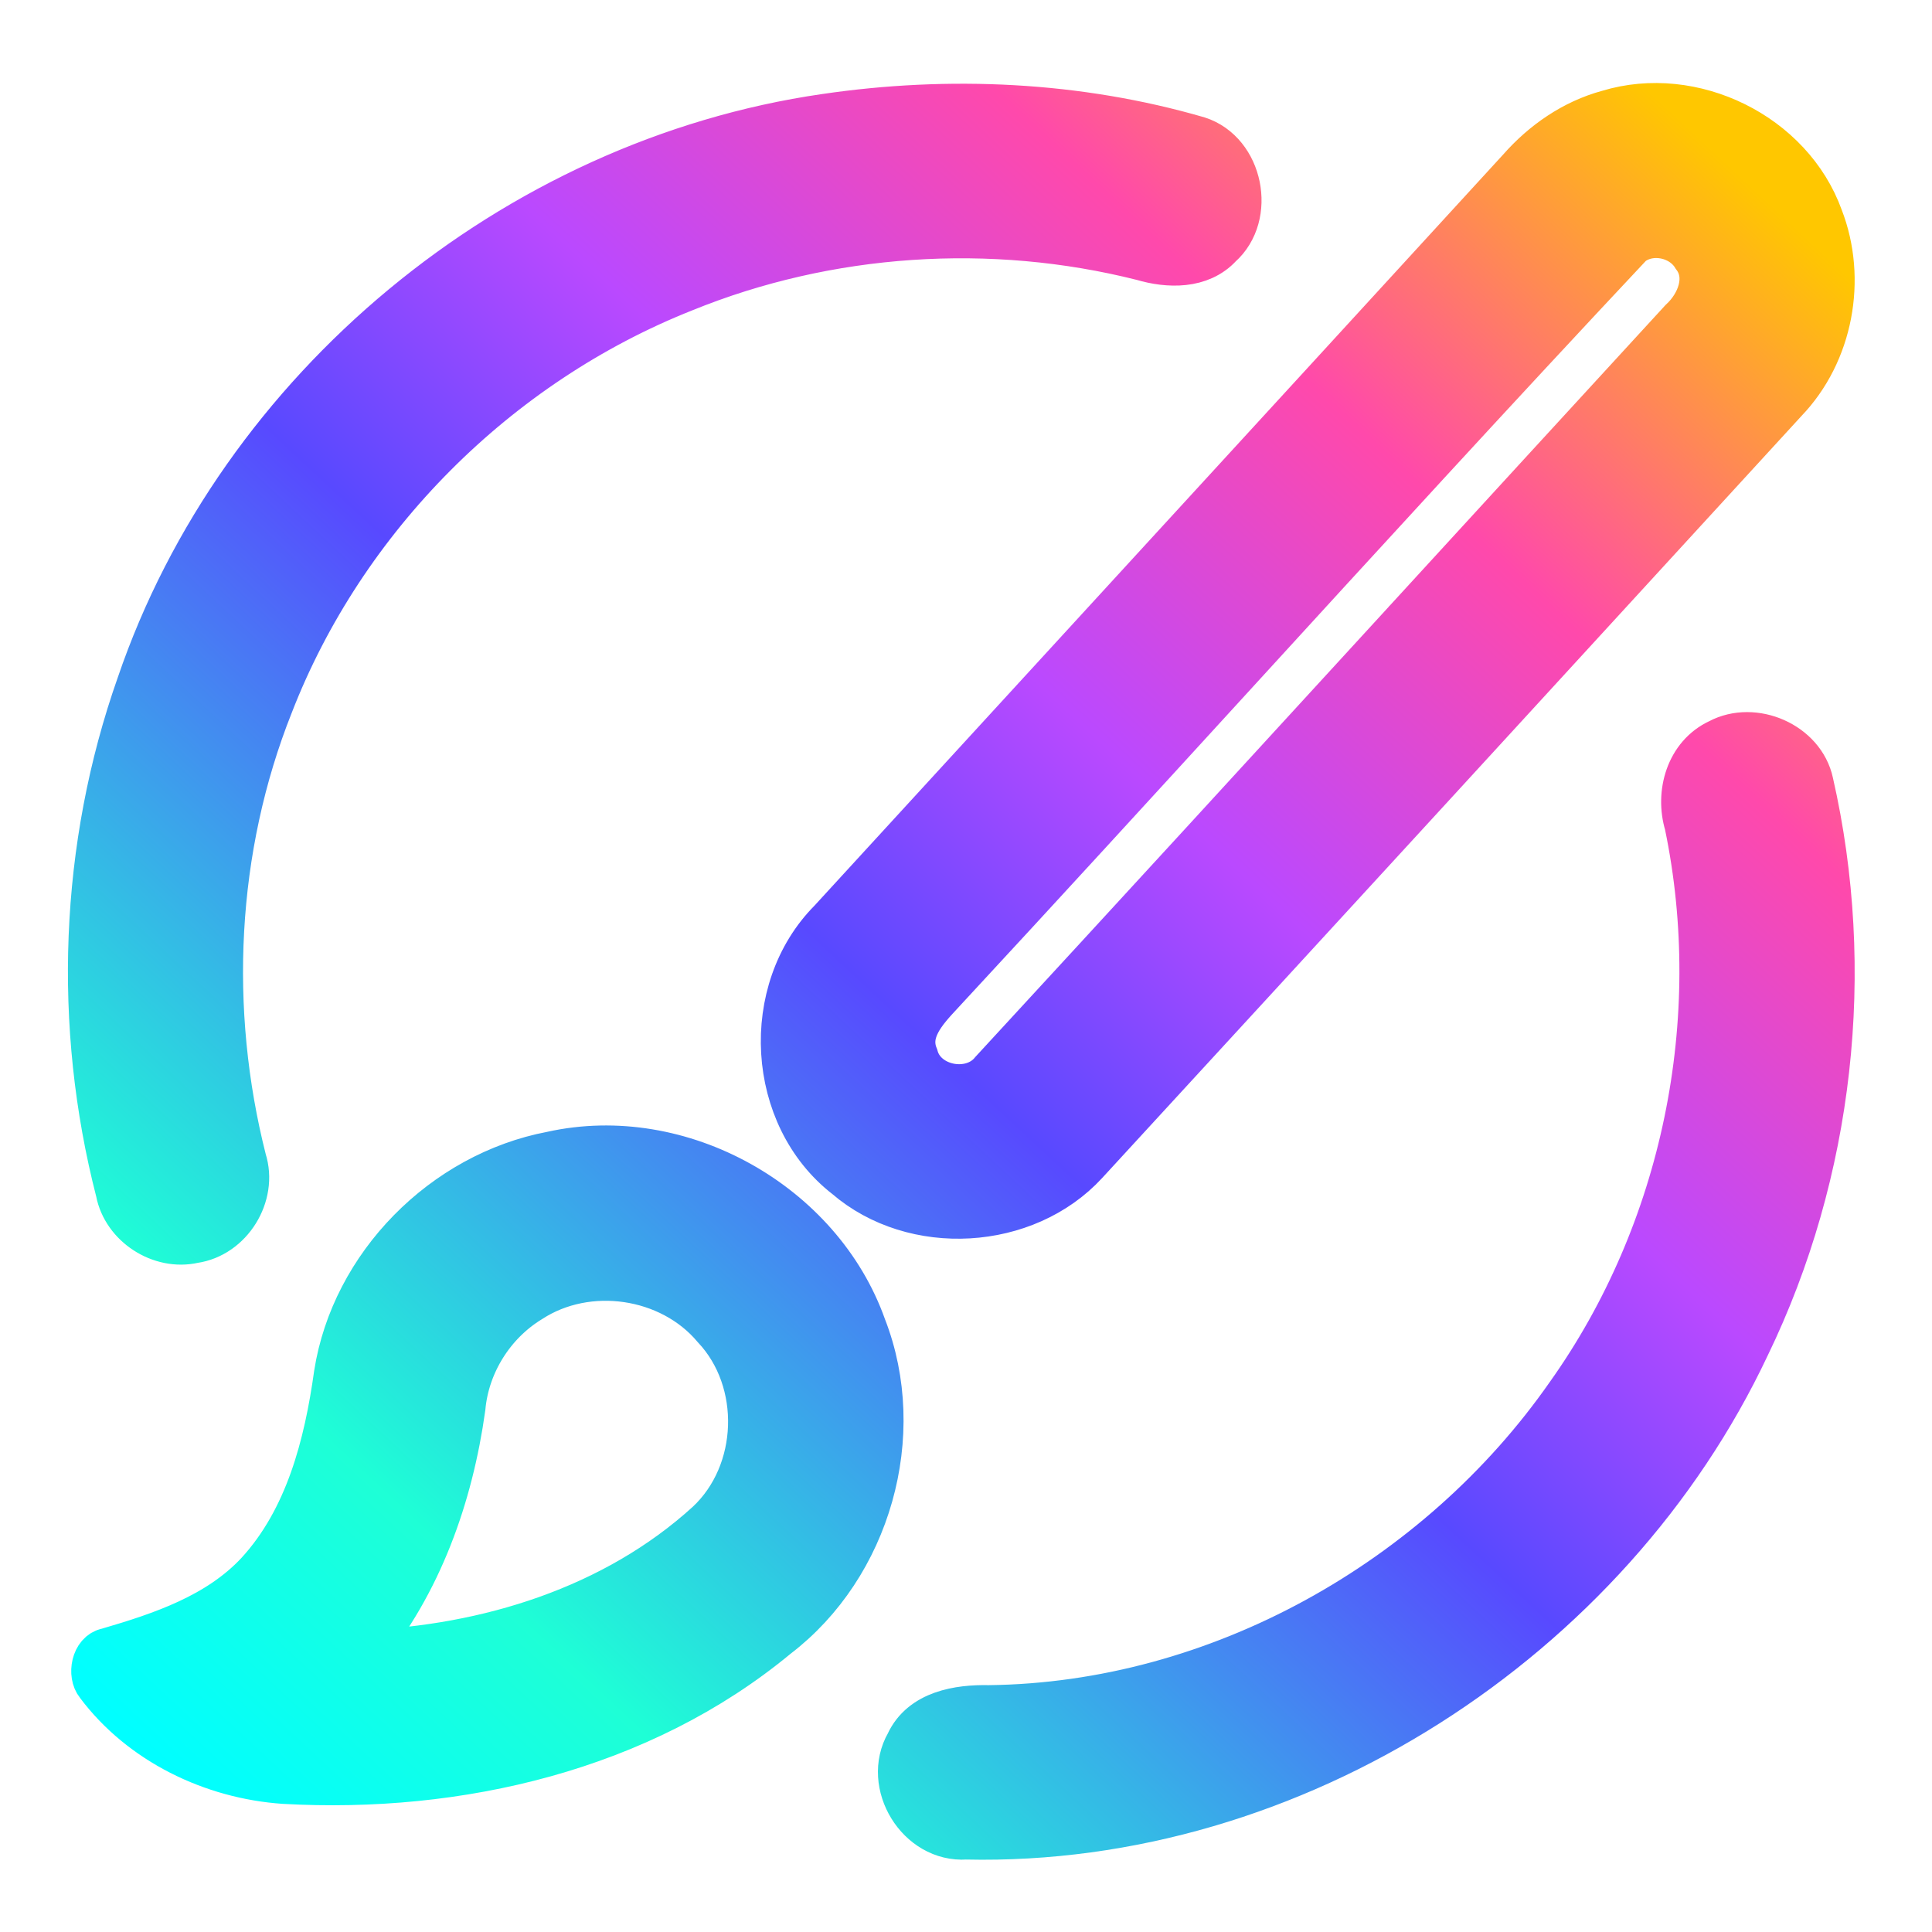 <svg width="128" height="128" viewBox="0 0 128 128" fill="none" xmlns="http://www.w3.org/2000/svg">
<path fill-rule="evenodd" clip-rule="evenodd" d="M120.613 14.427C118.638 8.944 112.15 5.754 106.551 7.461C104.26 8.083 102.255 9.476 100.703 11.243C92.359 20.353 84.009 29.456 75.658 38.56L75.65 38.569C68.783 46.056 61.915 53.542 55.05 61.034C50.484 65.625 50.943 73.953 56.083 77.938C60.544 81.787 67.944 81.353 71.923 77.024C87.387 60.21 102.821 43.373 118.254 26.537C121.291 23.377 122.188 18.486 120.613 14.427ZM81.47 44.961C90.287 35.32 99.104 25.678 108.043 16.157C109.339 15.138 111.419 15.565 112.263 16.965C113.318 18.344 112.58 20.194 111.419 21.257C105.338 27.875 99.265 34.501 93.192 41.127L93.189 41.13L93.187 41.133C84.052 51.101 74.917 61.069 65.751 71.01C64.38 72.717 61.237 72.133 60.665 69.999C59.978 68.331 61.243 66.968 62.313 65.816C62.406 65.716 62.498 65.617 62.586 65.52C68.909 58.697 75.189 51.83 81.469 44.962L81.47 44.961ZM79.372 9.214C71.392 6.892 62.885 6.51 54.678 7.716C34.076 10.697 15.9 25.78 9.224 45.365C5.434 56.098 5.004 67.939 7.837 78.941C8.252 81.143 10.641 82.693 12.833 82.191C15.252 81.847 16.895 79.166 16.157 76.859C13.64 66.928 14.137 56.21 17.935 46.669C22.743 34.281 32.908 24.088 45.312 19.167C54.874 15.28 65.688 14.569 75.695 17.093C77.413 17.602 79.515 17.662 80.819 16.246C83.027 14.284 82.206 10.127 79.372 9.214ZM113.906 49.125C116.197 47.905 119.43 49.305 119.972 51.859C122.806 64.292 121.329 77.668 115.76 89.164C106.611 108.584 85.699 122.193 63.996 121.699C60.876 121.916 58.623 118.186 60.16 115.52C61.095 113.49 63.506 113.101 65.511 113.146C80.696 112.973 95.3 104.757 103.906 92.422C111.607 81.6 114.471 67.587 111.773 54.615C111.155 52.563 111.849 50.077 113.906 49.125ZM57.225 87.921C54.339 79.772 45.078 74.56 36.563 76.455C29.397 77.81 23.421 83.862 22.298 91.037C21.642 95.733 20.392 100.646 17.099 104.233C14.476 107.049 10.723 108.307 7.129 109.356C6.21 109.521 5.969 110.944 6.489 111.573C9.367 115.422 14.077 117.692 18.839 118.014C30.361 118.658 42.448 115.849 51.446 108.39C57.542 103.739 60.006 95.043 57.225 87.921ZM30.663 93.254C30.926 90.348 32.622 87.644 35.116 86.124C38.937 83.637 44.422 84.446 47.346 87.921C50.7 91.486 50.496 97.582 46.924 100.923C40.723 106.577 32.268 109.184 23.979 109.506C27.799 104.915 29.849 99.103 30.663 93.254Z" fill="url(#paint0_linear_641_139)" stroke="url(#paint1_linear_641_139)" stroke-width="3"/>
<defs>
<linearGradient id="paint0_linear_641_139" x1="112.5" y1="9" x2="11.5" y2="117.5" gradientUnits="userSpaceOnUse">
<stop stop-color="#FFC700"/>
<stop offset="0.199" stop-color="#FF49AB"/>
<stop offset="0.38" stop-color="#BA49FF"/>
<stop offset="0.531" stop-color="#5849FF"/>
<stop offset="0.844" stop-color="#1EFFD6"/>
<stop offset="1" stop-color="#00FFFF"/>
</linearGradient>
<linearGradient id="paint1_linear_641_139" x1="112.5" y1="9" x2="11.5" y2="117.5" gradientUnits="userSpaceOnUse">
<stop stop-color="#FFC700"/>
<stop offset="0.199" stop-color="#FF49AB"/>
<stop offset="0.38" stop-color="#BA49FF"/>
<stop offset="0.531" stop-color="#5849FF"/>
<stop offset="0.844" stop-color="#1EFFD6"/>
<stop offset="1" stop-color="#00FFFF"/>
</linearGradient>
</defs>
</svg>
